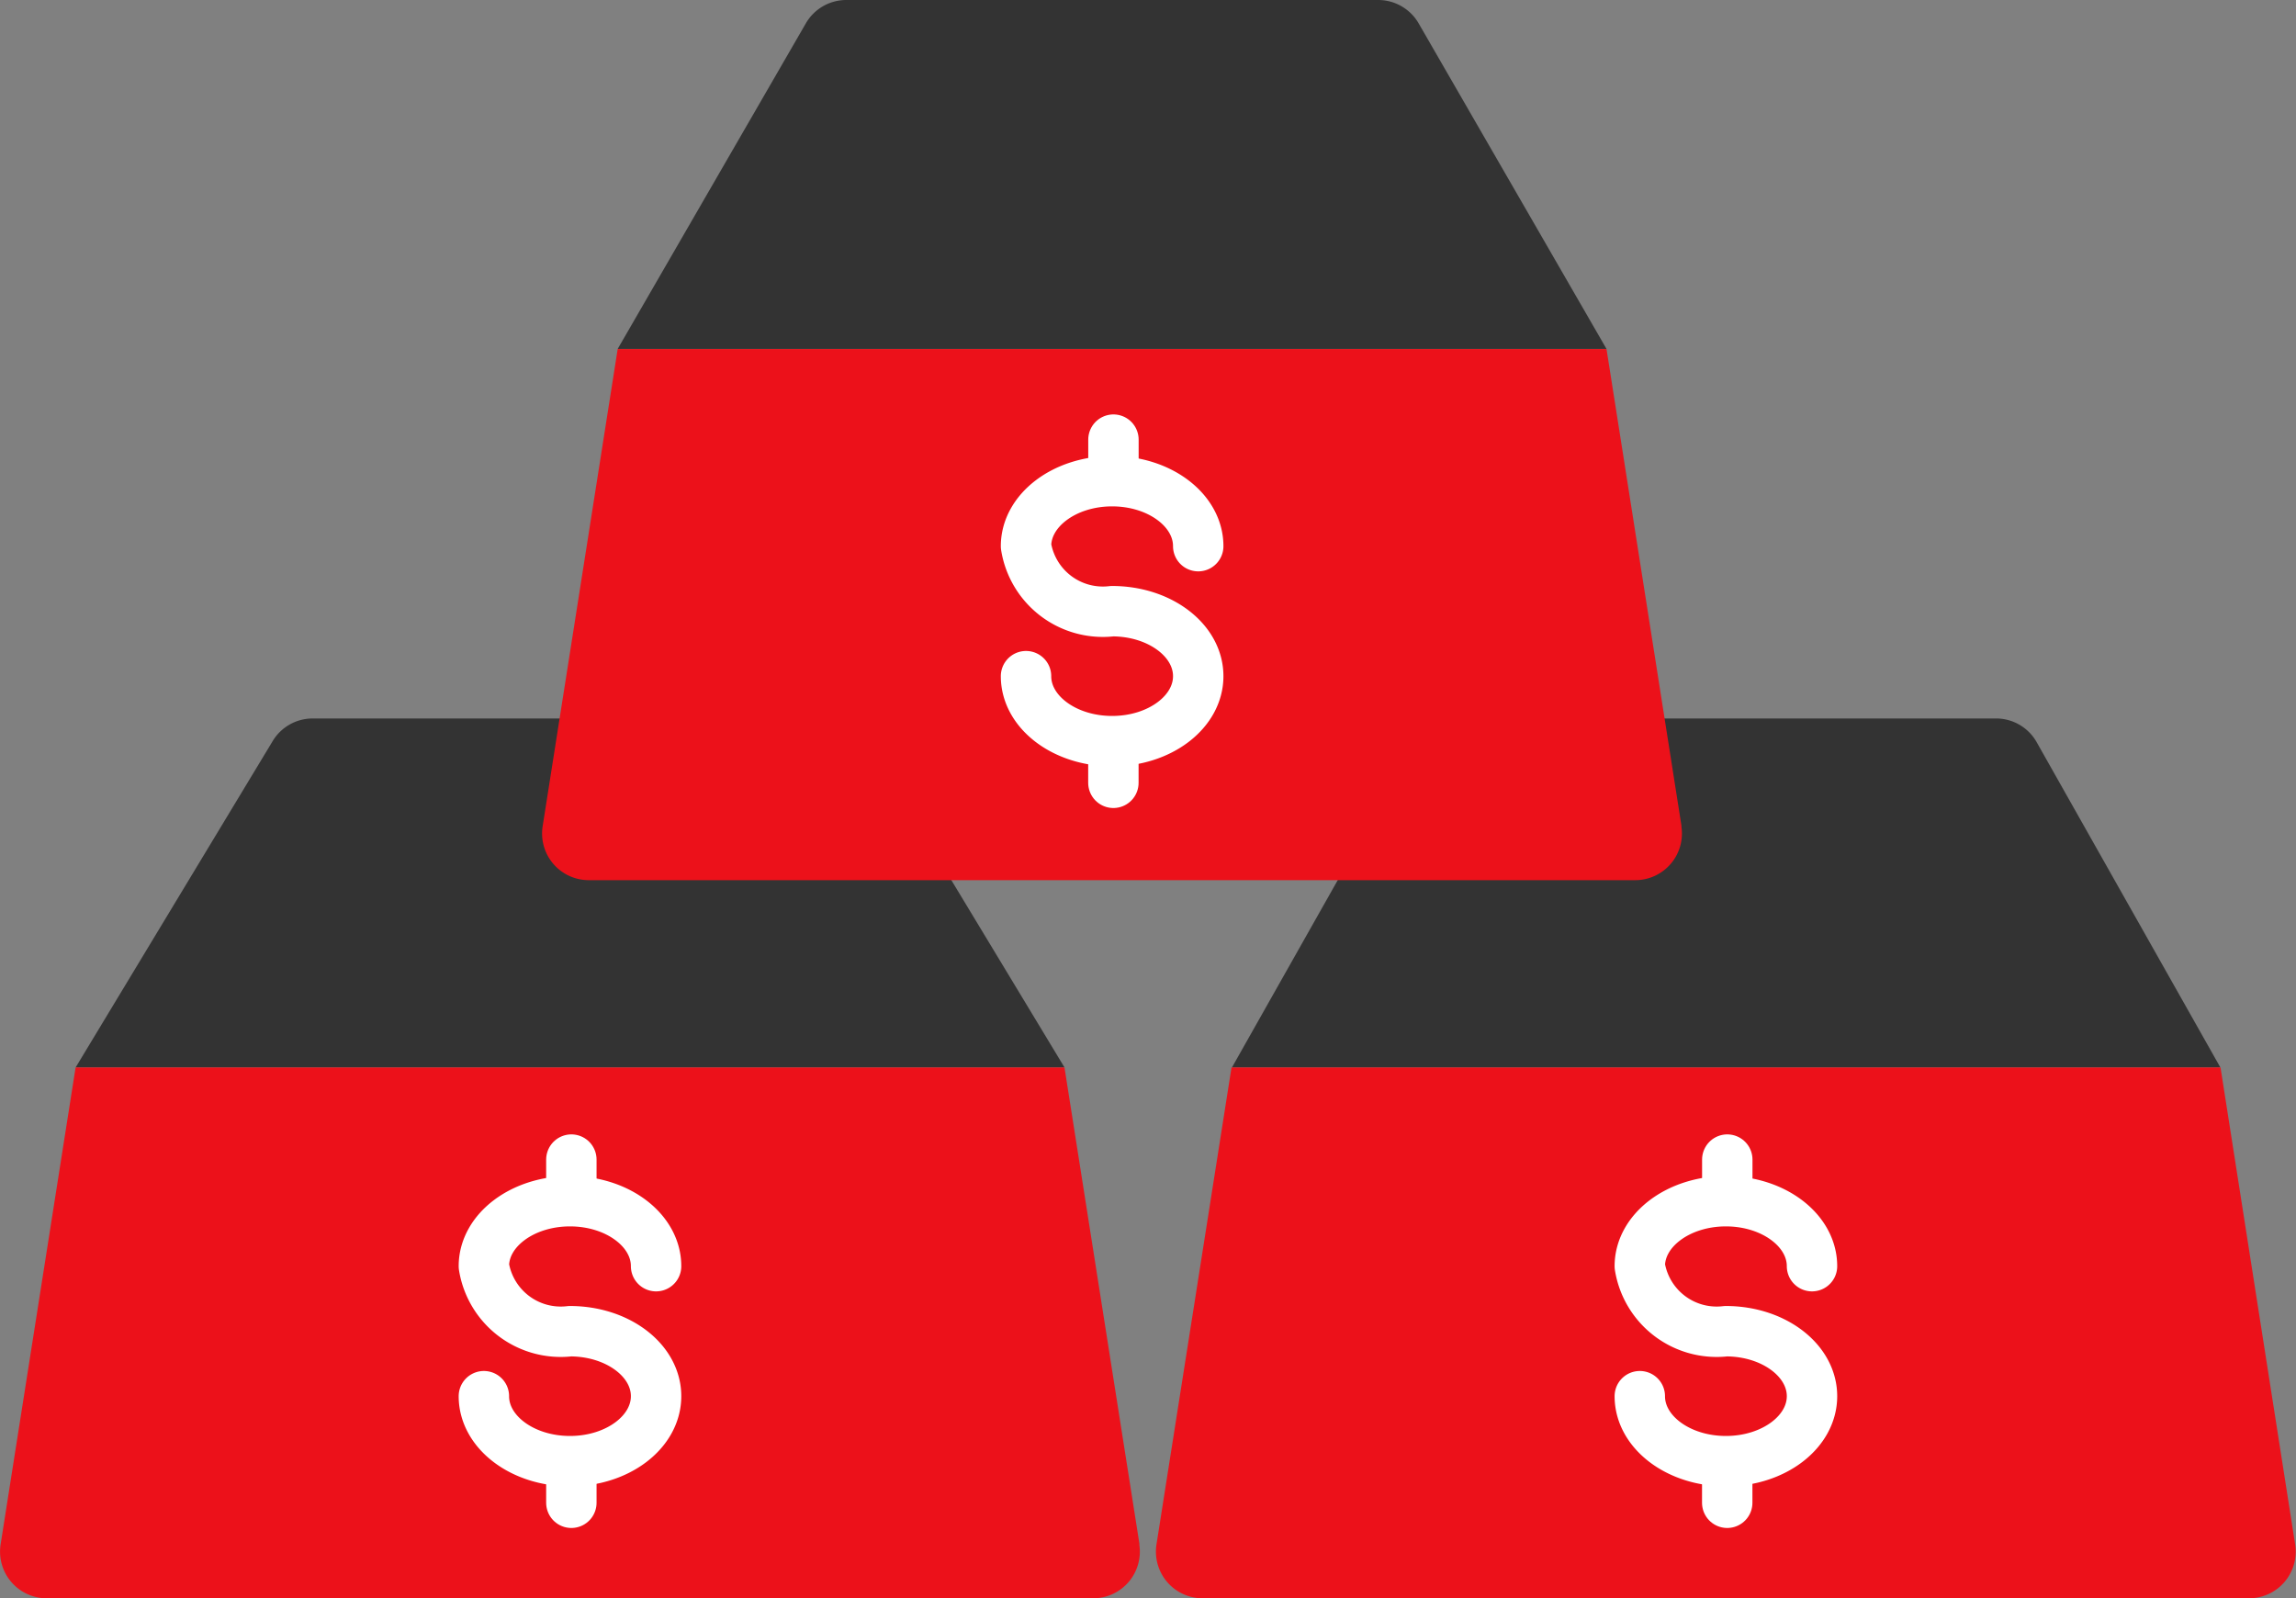 <svg id="Commodity" xmlns="http://www.w3.org/2000/svg" xmlns:xlink="http://www.w3.org/1999/xlink" width="40" height="27.846" viewBox="0 0 40 27.846">
  <rect x="0" y="0" width="40" height="27.846" fill="#808080" stroke="none"/>
  <defs>
    <clipPath id="clip-path">
      <rect id="Rectangle_474" data-name="Rectangle 474" width="40" height="27.846" fill="none"/>
    </clipPath>
  </defs>
  <g id="Group_834" data-name="Group 834" clip-path="url(#clip-path)">
    <path id="Path_259" data-name="Path 259" d="M14.826,16.442H5.864a.813.813,0,0,0-.7.393L1.731,22.521H18.958l-3.436-5.687a.815.815,0,0,0-.7-.393" transform="translate(-0.413 -3.925)" fill="#333"/>
    <path id="Path_260" data-name="Path 260" d="M19.852,32.737l-1.307-8.308H1.317L.011,32.737a.813.813,0,0,0,.8.94H19.048a.813.813,0,0,0,.8-.94" transform="translate(0 -5.832)" fill="#ec111a"/>
    <line id="Line_82" data-name="Line 82" y2="0.544" transform="translate(9.954 20.202)" fill="none" stroke="#fff" stroke-linecap="round" stroke-linejoin="round" stroke-width="0.878"/>
    <line id="Line_83" data-name="Line 83" y2="0.544" transform="translate(9.954 25.637)" fill="none" stroke="#fff" stroke-linecap="round" stroke-linejoin="round" stroke-width="0.878"/>
    <path id="Path_261" data-name="Path 261" d="M11.074,30.886c0,.626.671,1.132,1.5,1.132s1.5-.506,1.5-1.132-.671-1.132-1.5-1.132a1.356,1.356,0,0,1-1.5-1.133c0-.625.671-1.132,1.5-1.132s1.5.507,1.5,1.132" transform="translate(-2.644 -6.562)" fill="none" stroke="#fff" stroke-linecap="round" stroke-linejoin="round" stroke-width="0.878"/>
    <path id="Path_262" data-name="Path 262" d="M41.5,16.442h-9.4a.814.814,0,0,0-.709.413l-3.2,5.666H45.41l-3.2-5.666a.812.812,0,0,0-.708-.413" transform="translate(-6.728 -3.925)" fill="#333"/>
    <path id="Path_263" data-name="Path 263" d="M46.3,32.737,45,24.429H27.77l-1.307,8.308a.813.813,0,0,0,.8.94H45.5a.813.813,0,0,0,.8-.94" transform="translate(-6.315 -5.832)" fill="#ec111a"/>
    <line id="Line_84" data-name="Line 84" y2="0.544" transform="translate(30.092 20.202)" fill="none" stroke="#fff" stroke-linecap="round" stroke-linejoin="round" stroke-width="0.878"/>
    <line id="Line_85" data-name="Line 85" y2="0.544" transform="translate(30.091 25.637)" fill="none" stroke="#fff" stroke-linecap="round" stroke-linejoin="round" stroke-width="0.878"/>
    <path id="Path_264" data-name="Path 264" d="M37.527,30.886c0,.626.671,1.132,1.5,1.132s1.5-.506,1.5-1.132-.671-1.132-1.5-1.132a1.356,1.356,0,0,1-1.5-1.133c0-.625.671-1.132,1.5-1.132s1.5.507,1.5,1.132" transform="translate(-8.959 -6.562)" fill="none" stroke="#fff" stroke-linecap="round" stroke-linejoin="round" stroke-width="0.878"/>
    <path id="Path_265" data-name="Path 265" d="M27.385,0H18.114a.814.814,0,0,0-.7.407L14.136,6.079H31.363L28.09.407a.814.814,0,0,0-.7-.407" transform="translate(-3.375 0)" fill="#333"/>
    <path id="Path_266" data-name="Path 266" d="M32.257,16.3,30.95,7.987H13.723L12.416,16.3a.813.813,0,0,0,.8.94H31.454a.813.813,0,0,0,.8-.94" transform="translate(-2.962 -1.906)" fill="#ec111a"/>
    <line id="Line_86" data-name="Line 86" y2="0.544" transform="translate(19.398 7.659)" fill="none" stroke="#fff" stroke-linecap="round" stroke-linejoin="round" stroke-width="0.878"/>
    <line id="Line_87" data-name="Line 87" y2="0.544" transform="translate(19.397 13.094)" fill="none" stroke="#fff" stroke-linecap="round" stroke-linejoin="round" stroke-width="0.878"/>
    <path id="Path_267" data-name="Path 267" d="M23.48,14.409c0,.626.671,1.132,1.5,1.132s1.5-.506,1.5-1.132-.671-1.132-1.5-1.132a1.356,1.356,0,0,1-1.5-1.133c0-.625.671-1.132,1.5-1.132s1.5.507,1.5,1.132" transform="translate(-5.605 -2.629)" fill="none" stroke="#fff" stroke-linecap="round" stroke-linejoin="round" stroke-width="0.878"/>
  </g>
</svg>
